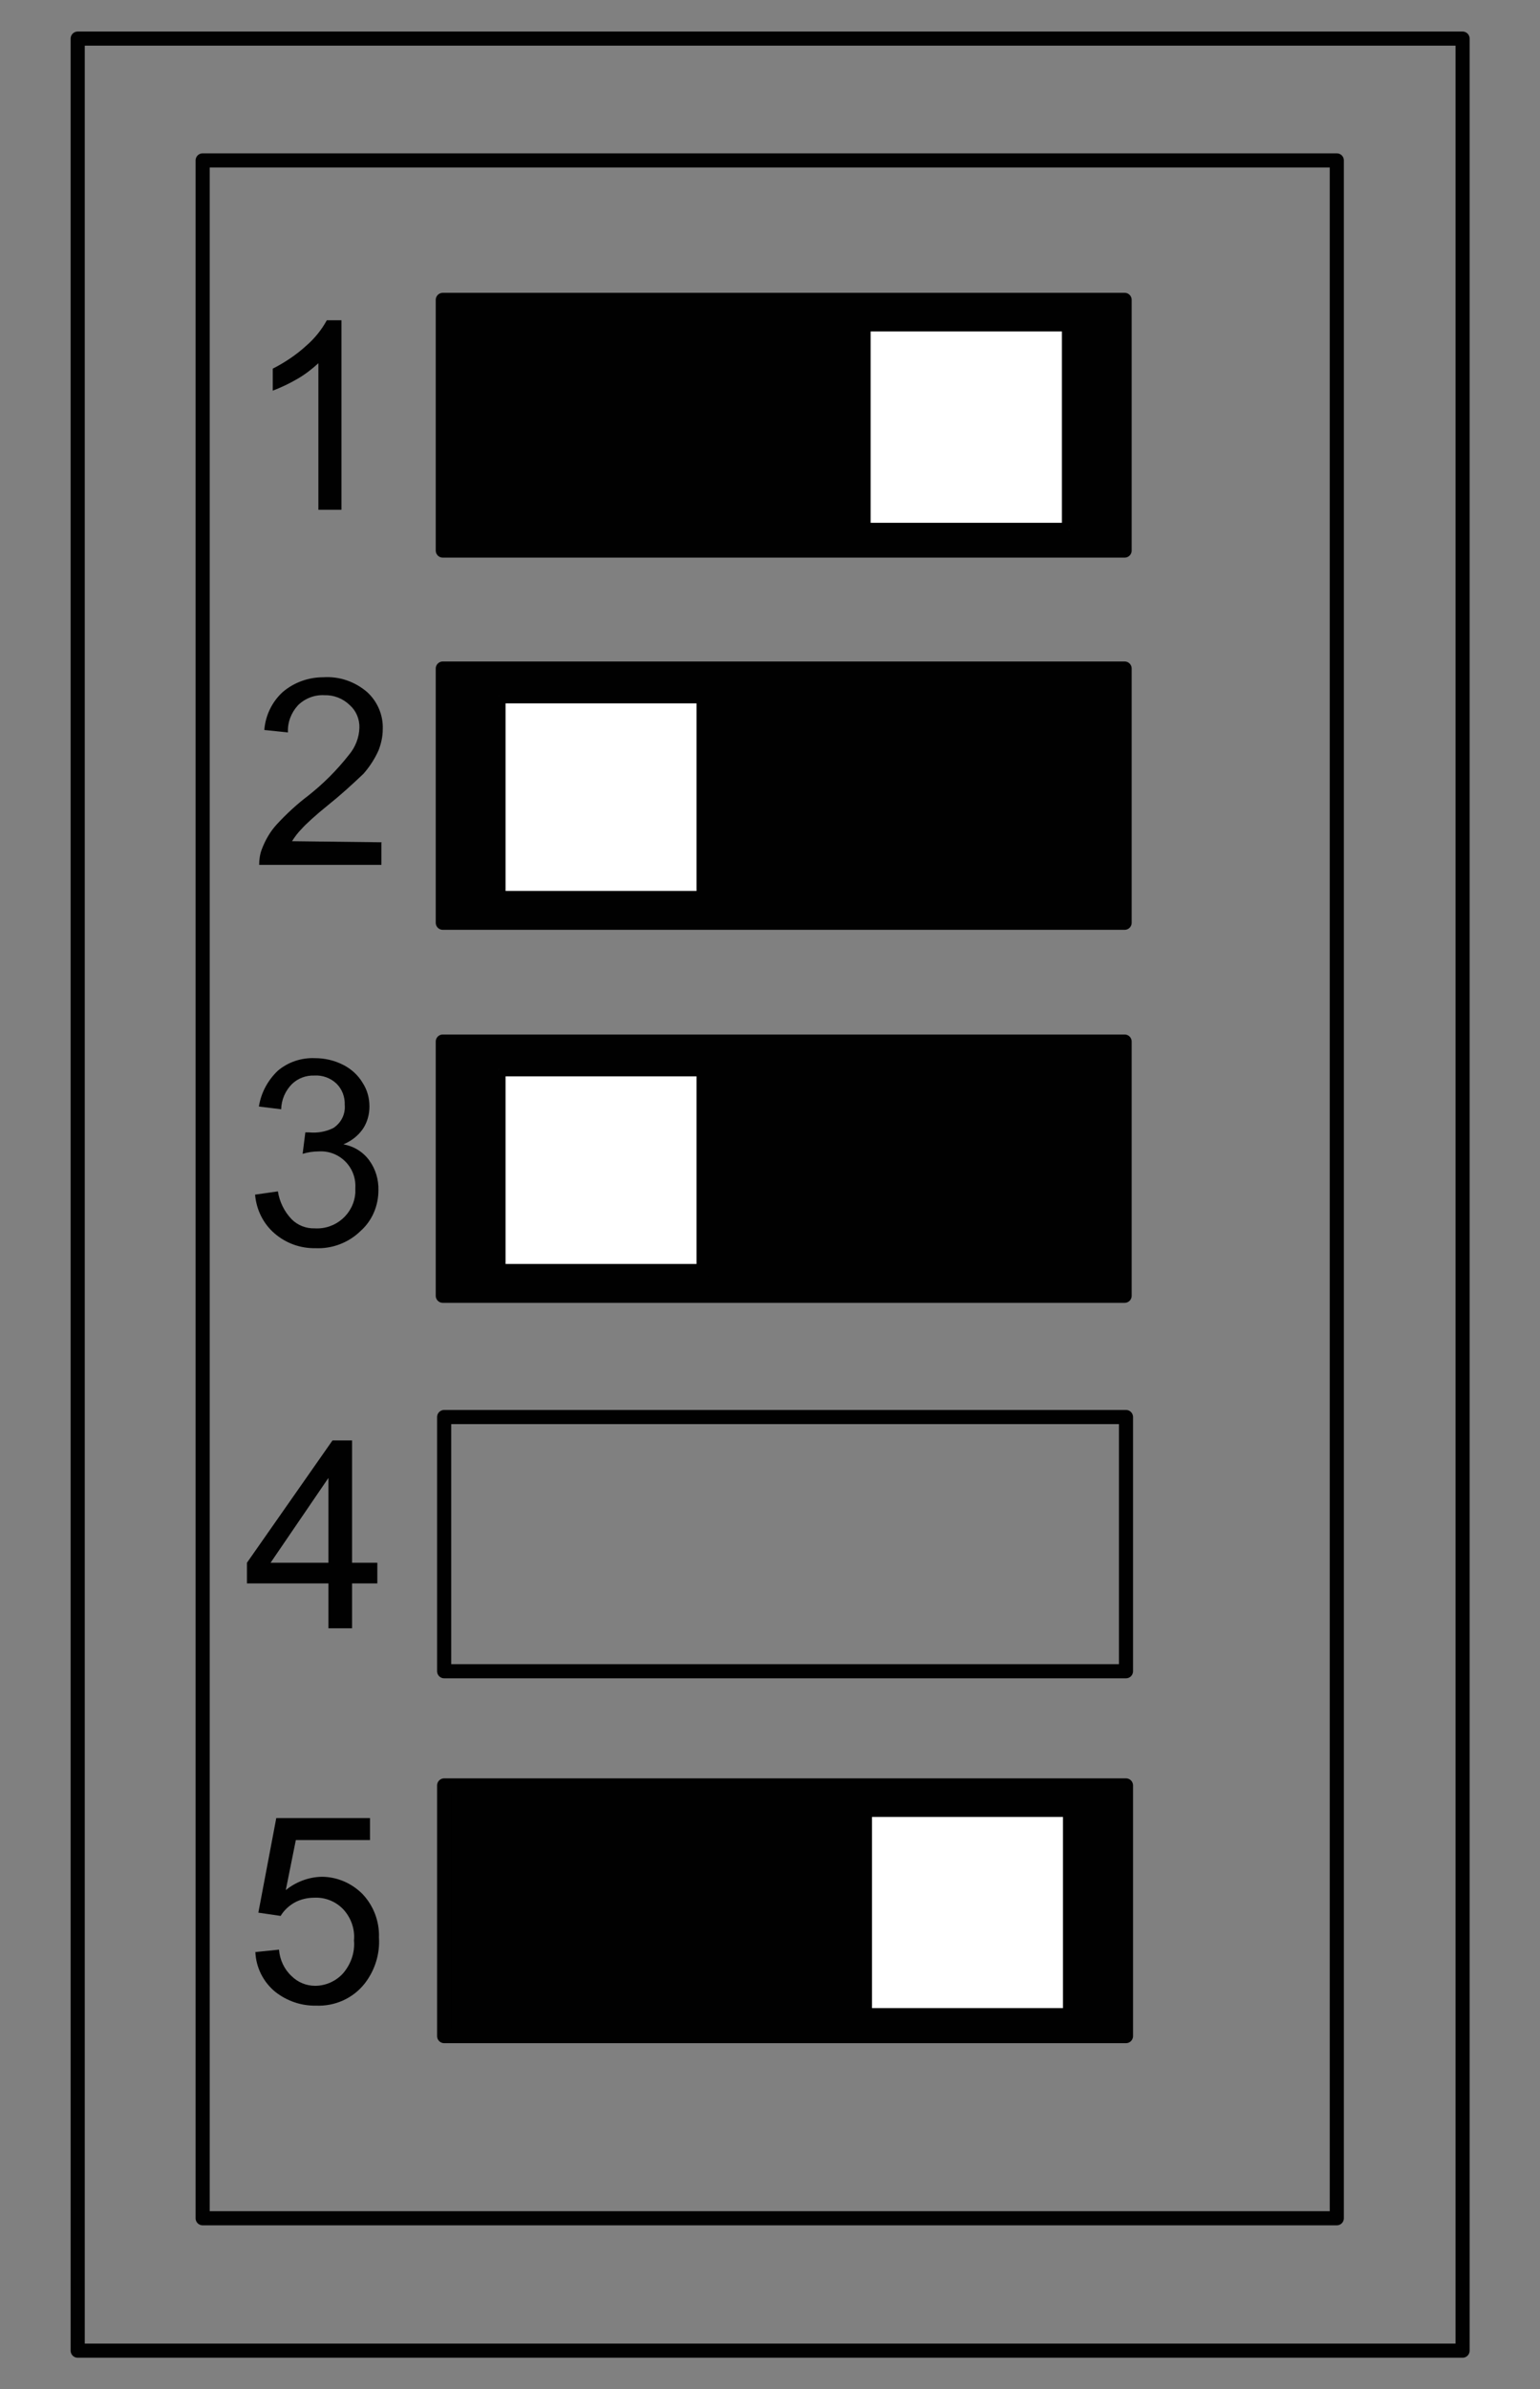 <?xml version="1.0" encoding="UTF-8"?>
<svg id="a" data-name="Layer 1" xmlns="http://www.w3.org/2000/svg" width="20mm" height="31mm" viewBox="0 0 56.69 87.87">
  <rect x="0" y="0" width="56.69" height="87.87" fill="#808080" stroke="none"/>
  <defs>
    <style>
      .b {
        stroke-width: 0px;
      }

      .b, .c {
        fill: #010101;
      }

      .d {
        fill: #fff;
        fill-rule: evenodd;
      }

      .d, .e, .c {
        stroke: #010101;
        stroke-linejoin: round;
        stroke-width: .52px;
      }

      .e {
        fill: none;
      }
    </style>
  </defs>
  <rect class="e" x="7.46" y="5.9" width="41.75" height="75.69"/>
  <g>
    <rect class="c" x="16.3" y="38.31" width="25.1" height="9.35"/>
    <polyline class="d" points="18.35 39.33 25.9 39.33 25.9 46.75 18.35 46.75 18.35 39.33"/>
  </g>
  <rect class="e" x="2.86" y="1.42" width="50.98" height="85.04"/>
  <path class="b" d="m12.57,18.75h-.85v-5.39c-.24.22-.5.42-.78.58-.29.17-.59.31-.9.43v-.81c.45-.23.87-.51,1.24-.85.3-.26.56-.58.75-.93h.54v6.97Z"/>
  <path class="b" d="m14.04,31v.81h-4.5c0-.2.03-.4.1-.58.13-.34.31-.65.55-.91.35-.38.74-.74,1.15-1.05.56-.44,1.06-.94,1.5-1.5.24-.28.38-.64.39-1,.01-.32-.12-.63-.36-.84-.25-.24-.58-.37-.93-.36-.36-.02-.72.12-.97.37-.25.27-.39.63-.37,1l-.87-.09c.04-.53.28-1.03.67-1.39.42-.36.95-.55,1.5-.55.59-.04,1.17.16,1.62.55.38.35.59.85.57,1.36,0,.27-.06.54-.16.79-.14.31-.33.6-.55.85-.42.4-.85.79-1.3,1.15s-.84.72-.97.87c-.14.14-.26.3-.36.46l3.3.04Z"/>
  <path class="b" d="m9.39,43.94l.84-.12c.06.39.24.75.51,1.03.22.22.53.34.84.33.78.05,1.45-.54,1.5-1.31,0-.06,0-.12,0-.19.02-.36-.12-.71-.37-.96-.26-.26-.61-.39-.97-.37-.2,0-.41.03-.6.09l.1-.79h.13c.31.03.62-.02.9-.16.29-.19.45-.51.42-.85.01-.29-.09-.57-.3-.78-.22-.21-.52-.32-.82-.3-.31-.01-.6.1-.82.31-.25.25-.39.58-.4.93l-.82-.1c.08-.51.33-.97.7-1.32.38-.32.87-.48,1.36-.46.36,0,.71.08,1.03.24.3.15.56.38.73.67.17.26.25.56.25.87,0,.29-.08.58-.24.82-.18.26-.43.45-.72.57.39.07.73.28.96.6.23.32.34.7.33,1.09,0,.57-.23,1.12-.66,1.5-.44.43-1.05.66-1.66.63-.55.01-1.08-.18-1.5-.54-.42-.36-.67-.87-.72-1.42Z"/>
  <path class="b" d="m12.09,59.89v-1.65h-3v-.76l3.15-4.5h.72v4.5h.93v.76h-.93v1.65h-.87Zm0-2.41v-3.12l-2.13,3.12h2.13Z"/>
  <path class="b" d="m9.39,71.8l.88-.09c.03.37.19.72.46.97.23.23.54.36.87.36.39,0,.77-.17,1.03-.46.29-.34.44-.77.4-1.21.04-.42-.11-.84-.4-1.15-.28-.29-.67-.44-1.06-.42-.26,0-.51.06-.73.18-.21.12-.39.29-.51.49l-.82-.12.66-3.48h3.45v.81h-2.73l-.37,1.84c.37-.3.84-.48,1.32-.49.56,0,1.1.23,1.5.63.41.43.63,1.01.61,1.6.04.61-.15,1.21-.52,1.69-.43.55-1.1.85-1.8.82-.54.01-1.07-.17-1.5-.51-.44-.36-.71-.9-.73-1.47Z"/>
  <rect class="e" x="16.35" y="52.12" width="25.1" height="9.35"/>
  <g>
    <rect class="c" x="16.3" y="24.59" width="25.1" height="9.35"/>
    <polyline class="d" points="18.35 25.61 25.9 25.61 25.9 33.03 18.35 33.03 18.35 25.61"/>
  </g>
  <g>
    <rect class="c" x="16.3" y="11.03" width="25.1" height="9.22"/>
    <polyline class="d" points="39.35 19.49 31.79 19.49 31.79 11.93 39.35 11.93 39.35 19.49"/>
  </g>
  <g>
    <rect class="c" x="16.35" y="65.67" width="25.1" height="9.22"/>
    <polyline class="d" points="39.39 74.12 31.84 74.12 31.84 66.57 39.39 66.57 39.39 74.12"/>
  </g>
</svg>
